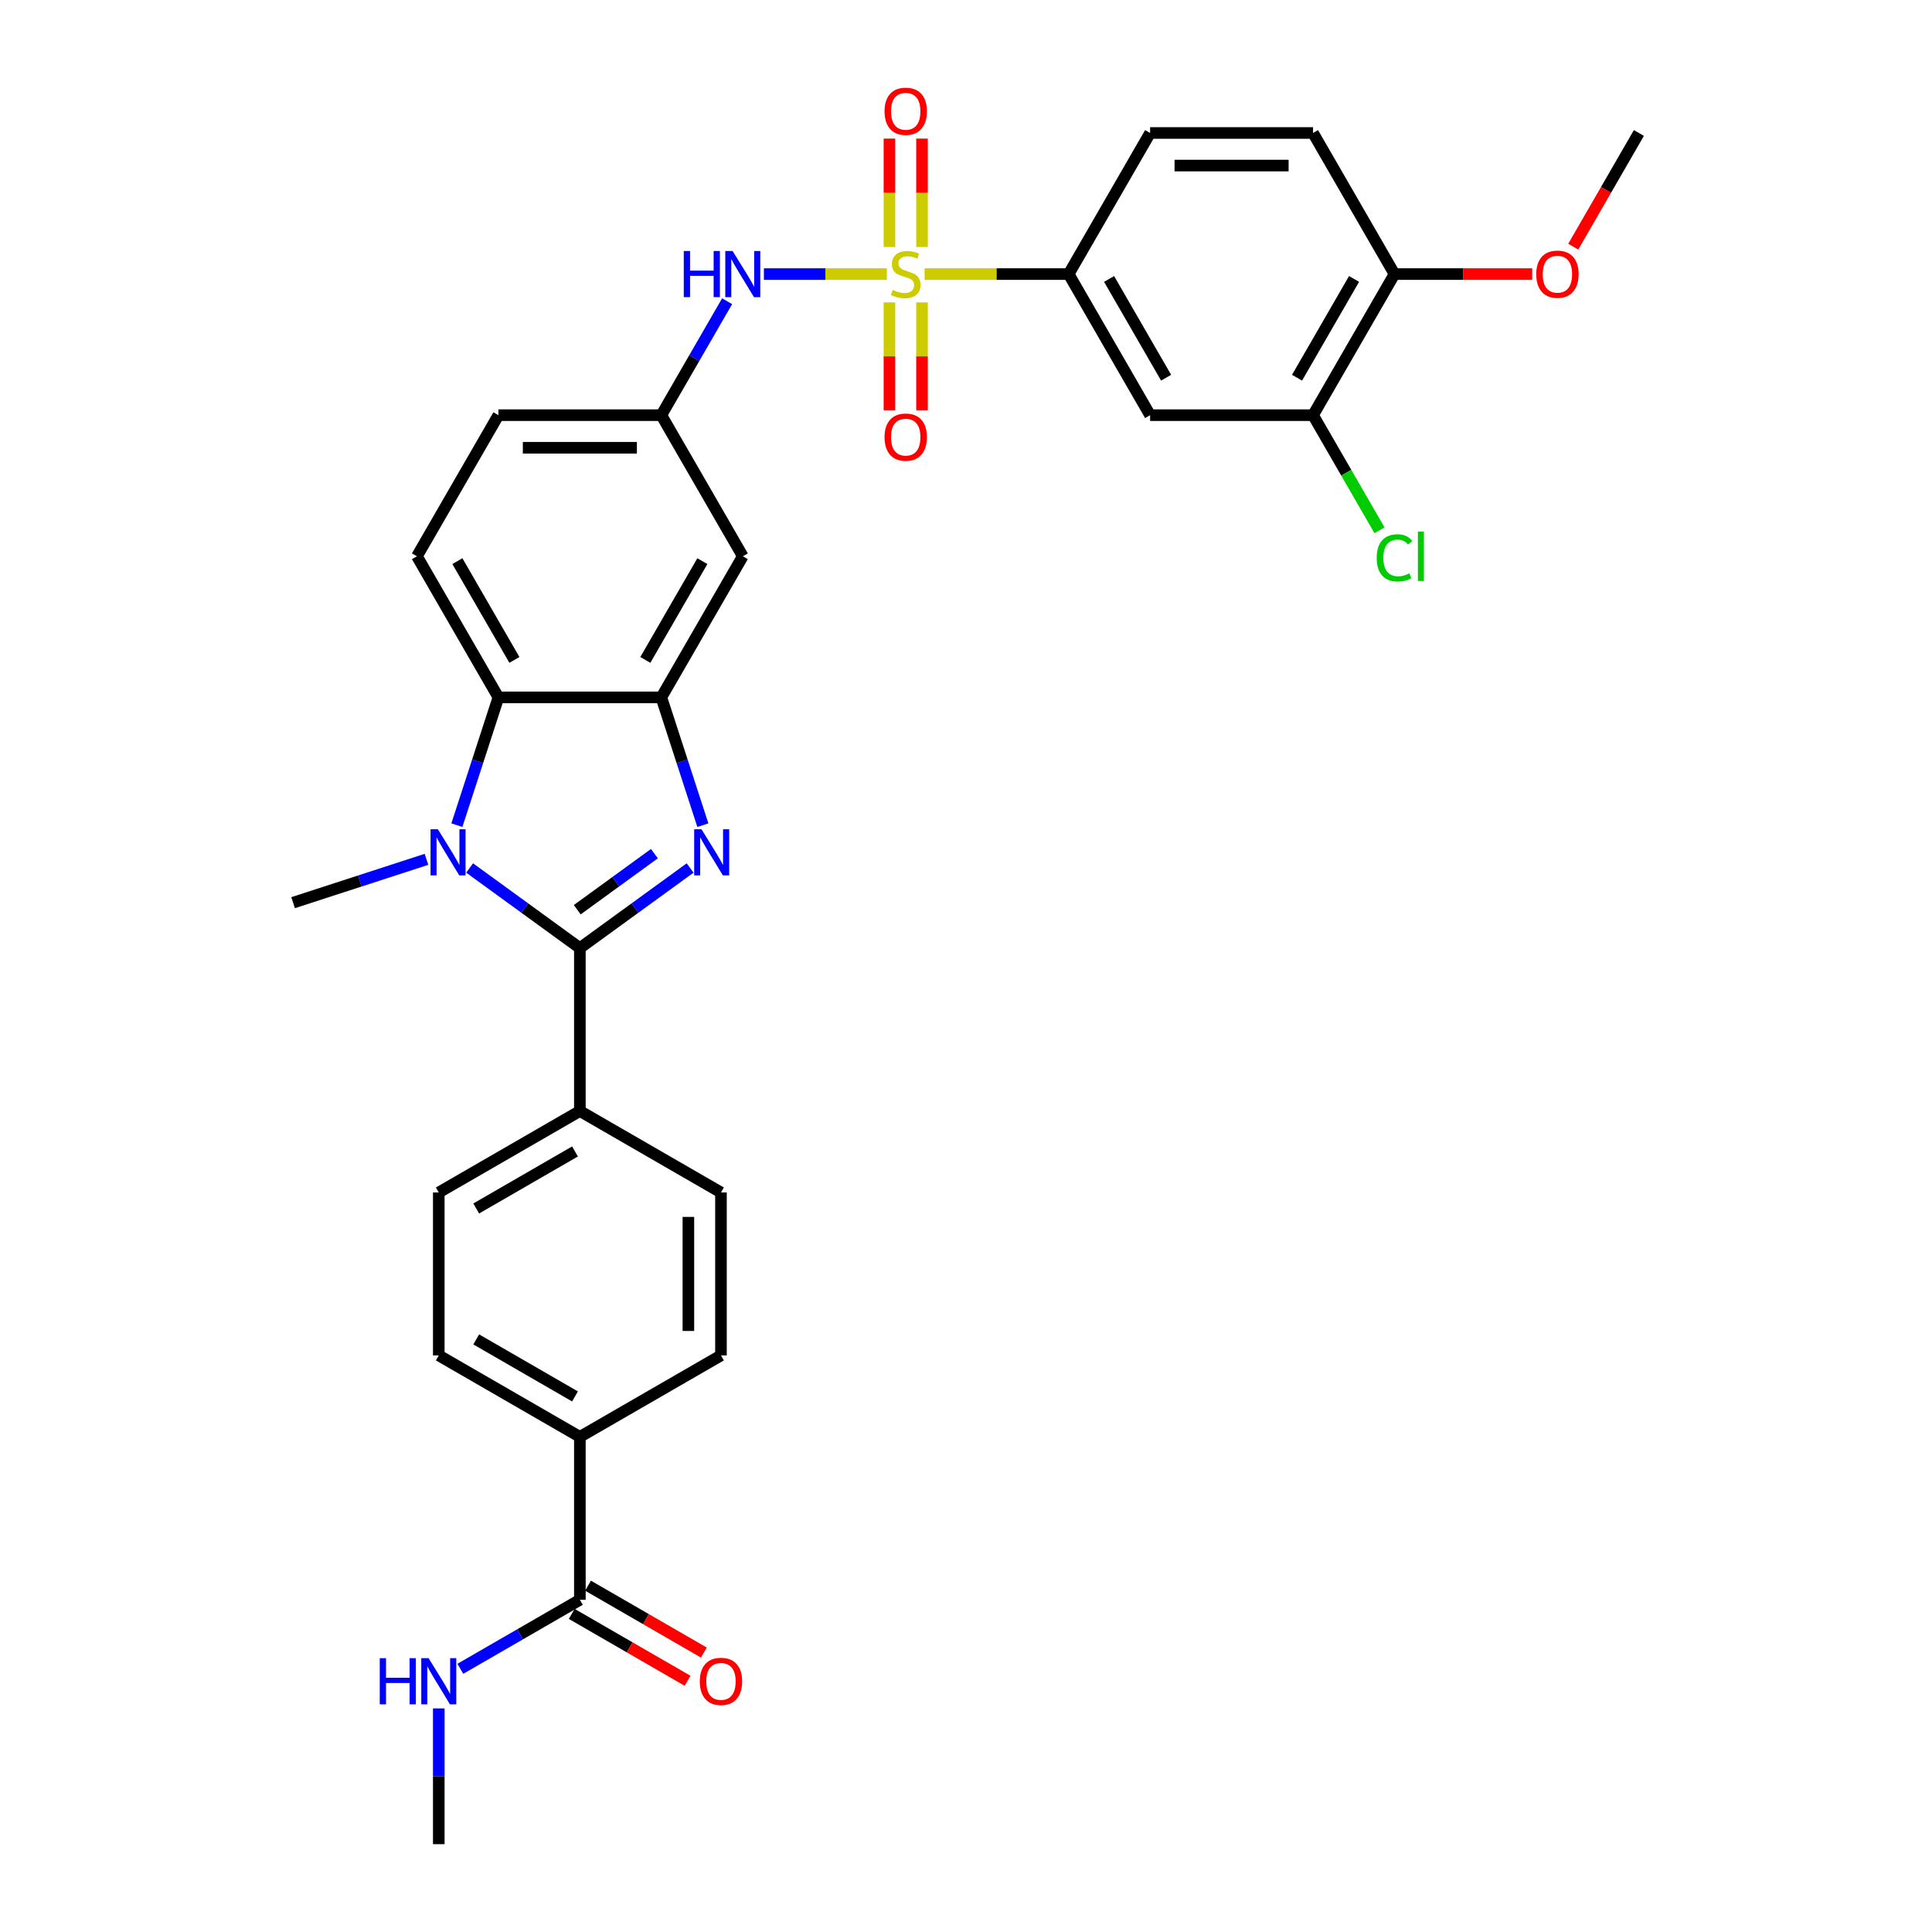 <?xml version='1.0' encoding='iso-8859-1'?>
<svg version='1.1' baseProfile='full'
              xmlns='http://www.w3.org/2000/svg'
                      xmlns:rdkit='http://www.rdkit.org/xml'
                      xmlns:xlink='http://www.w3.org/1999/xlink'
                  xml:space='preserve'
width='1000px' height='1000px' viewBox='0 0 1000 1000'>
<!-- END OF HEADER -->
<rect style='opacity:1.0;fill:#FFFFFF;stroke:none' width='1000' height='1000' x='0' y='0'> </rect>
<path class='bond-5' d='M 478.566,141.861 L 515.849,141.861' style='fill:none;fill-rule:evenodd;stroke:#CCCC00;stroke-width:6px;stroke-linecap:butt;stroke-linejoin:miter;stroke-opacity:1' />
<path class='bond-5' d='M 515.849,141.861 L 553.131,141.861' style='fill:none;fill-rule:evenodd;stroke:#000000;stroke-width:6px;stroke-linecap:butt;stroke-linejoin:miter;stroke-opacity:1' />
<path class='bond-6' d='M 459.035,141.861 L 427.214,141.861' style='fill:none;fill-rule:evenodd;stroke:#CCCC00;stroke-width:6px;stroke-linecap:butt;stroke-linejoin:miter;stroke-opacity:1' />
<path class='bond-6' d='M 427.214,141.861 L 395.392,141.861' style='fill:none;fill-rule:evenodd;stroke:#0000FF;stroke-width:6px;stroke-linecap:butt;stroke-linejoin:miter;stroke-opacity:1' />
<path class='bond-12' d='M 460.368,156.518 L 460.368,184.445' style='fill:none;fill-rule:evenodd;stroke:#CCCC00;stroke-width:6px;stroke-linecap:butt;stroke-linejoin:miter;stroke-opacity:1' />
<path class='bond-12' d='M 460.368,184.445 L 460.368,212.373' style='fill:none;fill-rule:evenodd;stroke:#FF0000;stroke-width:6px;stroke-linecap:butt;stroke-linejoin:miter;stroke-opacity:1' />
<path class='bond-12' d='M 477.234,156.518 L 477.234,184.445' style='fill:none;fill-rule:evenodd;stroke:#CCCC00;stroke-width:6px;stroke-linecap:butt;stroke-linejoin:miter;stroke-opacity:1' />
<path class='bond-12' d='M 477.234,184.445 L 477.234,212.373' style='fill:none;fill-rule:evenodd;stroke:#FF0000;stroke-width:6px;stroke-linecap:butt;stroke-linejoin:miter;stroke-opacity:1' />
<path class='bond-13' d='M 477.234,127.845 L 477.234,99.79' style='fill:none;fill-rule:evenodd;stroke:#CCCC00;stroke-width:6px;stroke-linecap:butt;stroke-linejoin:miter;stroke-opacity:1' />
<path class='bond-13' d='M 477.234,99.79 L 477.234,71.736' style='fill:none;fill-rule:evenodd;stroke:#FF0000;stroke-width:6px;stroke-linecap:butt;stroke-linejoin:miter;stroke-opacity:1' />
<path class='bond-13' d='M 460.368,127.845 L 460.368,99.79' style='fill:none;fill-rule:evenodd;stroke:#CCCC00;stroke-width:6px;stroke-linecap:butt;stroke-linejoin:miter;stroke-opacity:1' />
<path class='bond-13' d='M 460.368,99.79 L 460.368,71.736' style='fill:none;fill-rule:evenodd;stroke:#FF0000;stroke-width:6px;stroke-linecap:butt;stroke-linejoin:miter;stroke-opacity:1' />
<path class='bond-0' d='M 300.14,490.729 L 328.67,470.001' style='fill:none;fill-rule:evenodd;stroke:#000000;stroke-width:6px;stroke-linecap:butt;stroke-linejoin:miter;stroke-opacity:1' />
<path class='bond-0' d='M 328.67,470.001 L 357.2,449.273' style='fill:none;fill-rule:evenodd;stroke:#0000FF;stroke-width:6px;stroke-linecap:butt;stroke-linejoin:miter;stroke-opacity:1' />
<path class='bond-0' d='M 298.785,470.865 L 318.756,456.356' style='fill:none;fill-rule:evenodd;stroke:#000000;stroke-width:6px;stroke-linecap:butt;stroke-linejoin:miter;stroke-opacity:1' />
<path class='bond-0' d='M 318.756,456.356 L 338.727,441.846' style='fill:none;fill-rule:evenodd;stroke:#0000FF;stroke-width:6px;stroke-linecap:butt;stroke-linejoin:miter;stroke-opacity:1' />
<path class='bond-10' d='M 300.14,490.729 L 300.14,575.059' style='fill:none;fill-rule:evenodd;stroke:#000000;stroke-width:6px;stroke-linecap:butt;stroke-linejoin:miter;stroke-opacity:1' />
<path class='bond-34' d='M 300.14,490.729 L 271.611,470.001' style='fill:none;fill-rule:evenodd;stroke:#000000;stroke-width:6px;stroke-linecap:butt;stroke-linejoin:miter;stroke-opacity:1' />
<path class='bond-34' d='M 271.611,470.001 L 243.081,449.273' style='fill:none;fill-rule:evenodd;stroke:#0000FF;stroke-width:6px;stroke-linecap:butt;stroke-linejoin:miter;stroke-opacity:1' />
<path class='bond-1' d='M 363.8,427.111 L 353.053,394.034' style='fill:none;fill-rule:evenodd;stroke:#0000FF;stroke-width:6px;stroke-linecap:butt;stroke-linejoin:miter;stroke-opacity:1' />
<path class='bond-1' d='M 353.053,394.034 L 342.305,360.958' style='fill:none;fill-rule:evenodd;stroke:#000000;stroke-width:6px;stroke-linecap:butt;stroke-linejoin:miter;stroke-opacity:1' />
<path class='bond-2' d='M 236.48,427.111 L 247.228,394.034' style='fill:none;fill-rule:evenodd;stroke:#0000FF;stroke-width:6px;stroke-linecap:butt;stroke-linejoin:miter;stroke-opacity:1' />
<path class='bond-2' d='M 247.228,394.034 L 257.975,360.958' style='fill:none;fill-rule:evenodd;stroke:#000000;stroke-width:6px;stroke-linecap:butt;stroke-linejoin:miter;stroke-opacity:1' />
<path class='bond-27' d='M 220.75,444.788 L 186.231,456.004' style='fill:none;fill-rule:evenodd;stroke:#0000FF;stroke-width:6px;stroke-linecap:butt;stroke-linejoin:miter;stroke-opacity:1' />
<path class='bond-27' d='M 186.231,456.004 L 151.713,467.22' style='fill:none;fill-rule:evenodd;stroke:#000000;stroke-width:6px;stroke-linecap:butt;stroke-linejoin:miter;stroke-opacity:1' />
<path class='bond-3' d='M 342.305,360.958 L 384.471,287.925' style='fill:none;fill-rule:evenodd;stroke:#000000;stroke-width:6px;stroke-linecap:butt;stroke-linejoin:miter;stroke-opacity:1' />
<path class='bond-3' d='M 334.024,341.57 L 363.539,290.447' style='fill:none;fill-rule:evenodd;stroke:#000000;stroke-width:6px;stroke-linecap:butt;stroke-linejoin:miter;stroke-opacity:1' />
<path class='bond-33' d='M 342.305,360.958 L 257.975,360.958' style='fill:none;fill-rule:evenodd;stroke:#000000;stroke-width:6px;stroke-linecap:butt;stroke-linejoin:miter;stroke-opacity:1' />
<path class='bond-4' d='M 257.975,360.958 L 215.81,287.925' style='fill:none;fill-rule:evenodd;stroke:#000000;stroke-width:6px;stroke-linecap:butt;stroke-linejoin:miter;stroke-opacity:1' />
<path class='bond-4' d='M 266.257,341.57 L 236.741,290.447' style='fill:none;fill-rule:evenodd;stroke:#000000;stroke-width:6px;stroke-linecap:butt;stroke-linejoin:miter;stroke-opacity:1' />
<path class='bond-7' d='M 553.131,141.861 L 595.296,214.893' style='fill:none;fill-rule:evenodd;stroke:#000000;stroke-width:6px;stroke-linecap:butt;stroke-linejoin:miter;stroke-opacity:1' />
<path class='bond-7' d='M 574.062,144.383 L 603.578,195.505' style='fill:none;fill-rule:evenodd;stroke:#000000;stroke-width:6px;stroke-linecap:butt;stroke-linejoin:miter;stroke-opacity:1' />
<path class='bond-19' d='M 553.131,141.861 L 595.296,68.829' style='fill:none;fill-rule:evenodd;stroke:#000000;stroke-width:6px;stroke-linecap:butt;stroke-linejoin:miter;stroke-opacity:1' />
<path class='bond-15' d='M 376.359,155.91 L 359.332,185.402' style='fill:none;fill-rule:evenodd;stroke:#0000FF;stroke-width:6px;stroke-linecap:butt;stroke-linejoin:miter;stroke-opacity:1' />
<path class='bond-15' d='M 359.332,185.402 L 342.305,214.893' style='fill:none;fill-rule:evenodd;stroke:#000000;stroke-width:6px;stroke-linecap:butt;stroke-linejoin:miter;stroke-opacity:1' />
<path class='bond-11' d='M 595.296,214.893 L 679.627,214.893' style='fill:none;fill-rule:evenodd;stroke:#000000;stroke-width:6px;stroke-linecap:butt;stroke-linejoin:miter;stroke-opacity:1' />
<path class='bond-8' d='M 300.14,828.05 L 300.14,743.72' style='fill:none;fill-rule:evenodd;stroke:#000000;stroke-width:6px;stroke-linecap:butt;stroke-linejoin:miter;stroke-opacity:1' />
<path class='bond-18' d='M 295.924,835.353 L 325.904,852.662' style='fill:none;fill-rule:evenodd;stroke:#000000;stroke-width:6px;stroke-linecap:butt;stroke-linejoin:miter;stroke-opacity:1' />
<path class='bond-18' d='M 325.904,852.662 L 355.885,869.972' style='fill:none;fill-rule:evenodd;stroke:#FF0000;stroke-width:6px;stroke-linecap:butt;stroke-linejoin:miter;stroke-opacity:1' />
<path class='bond-18' d='M 304.357,820.747 L 334.337,838.056' style='fill:none;fill-rule:evenodd;stroke:#000000;stroke-width:6px;stroke-linecap:butt;stroke-linejoin:miter;stroke-opacity:1' />
<path class='bond-18' d='M 334.337,838.056 L 364.318,855.365' style='fill:none;fill-rule:evenodd;stroke:#FF0000;stroke-width:6px;stroke-linecap:butt;stroke-linejoin:miter;stroke-opacity:1' />
<path class='bond-25' d='M 300.14,828.05 L 269.207,845.909' style='fill:none;fill-rule:evenodd;stroke:#000000;stroke-width:6px;stroke-linecap:butt;stroke-linejoin:miter;stroke-opacity:1' />
<path class='bond-25' d='M 269.207,845.909 L 238.273,863.769' style='fill:none;fill-rule:evenodd;stroke:#0000FF;stroke-width:6px;stroke-linecap:butt;stroke-linejoin:miter;stroke-opacity:1' />
<path class='bond-9' d='M 384.471,287.925 L 342.305,214.893' style='fill:none;fill-rule:evenodd;stroke:#000000;stroke-width:6px;stroke-linecap:butt;stroke-linejoin:miter;stroke-opacity:1' />
<path class='bond-20' d='M 300.14,575.059 L 373.172,617.224' style='fill:none;fill-rule:evenodd;stroke:#000000;stroke-width:6px;stroke-linecap:butt;stroke-linejoin:miter;stroke-opacity:1' />
<path class='bond-21' d='M 300.14,575.059 L 227.108,617.224' style='fill:none;fill-rule:evenodd;stroke:#000000;stroke-width:6px;stroke-linecap:butt;stroke-linejoin:miter;stroke-opacity:1' />
<path class='bond-21' d='M 297.618,595.99 L 246.496,625.506' style='fill:none;fill-rule:evenodd;stroke:#000000;stroke-width:6px;stroke-linecap:butt;stroke-linejoin:miter;stroke-opacity:1' />
<path class='bond-28' d='M 679.627,214.893 L 696.824,244.68' style='fill:none;fill-rule:evenodd;stroke:#000000;stroke-width:6px;stroke-linecap:butt;stroke-linejoin:miter;stroke-opacity:1' />
<path class='bond-28' d='M 696.824,244.68 L 714.021,274.466' style='fill:none;fill-rule:evenodd;stroke:#00CC00;stroke-width:6px;stroke-linecap:butt;stroke-linejoin:miter;stroke-opacity:1' />
<path class='bond-32' d='M 679.627,214.893 L 721.792,141.861' style='fill:none;fill-rule:evenodd;stroke:#000000;stroke-width:6px;stroke-linecap:butt;stroke-linejoin:miter;stroke-opacity:1' />
<path class='bond-32' d='M 671.345,195.505 L 700.861,144.383' style='fill:none;fill-rule:evenodd;stroke:#000000;stroke-width:6px;stroke-linecap:butt;stroke-linejoin:miter;stroke-opacity:1' />
<path class='bond-14' d='M 215.81,287.925 L 257.975,214.893' style='fill:none;fill-rule:evenodd;stroke:#000000;stroke-width:6px;stroke-linecap:butt;stroke-linejoin:miter;stroke-opacity:1' />
<path class='bond-26' d='M 342.305,214.893 L 257.975,214.893' style='fill:none;fill-rule:evenodd;stroke:#000000;stroke-width:6px;stroke-linecap:butt;stroke-linejoin:miter;stroke-opacity:1' />
<path class='bond-26' d='M 329.656,231.759 L 270.625,231.759' style='fill:none;fill-rule:evenodd;stroke:#000000;stroke-width:6px;stroke-linecap:butt;stroke-linejoin:miter;stroke-opacity:1' />
<path class='bond-16' d='M 300.14,743.72 L 227.108,701.554' style='fill:none;fill-rule:evenodd;stroke:#000000;stroke-width:6px;stroke-linecap:butt;stroke-linejoin:miter;stroke-opacity:1' />
<path class='bond-16' d='M 297.618,722.788 L 246.496,693.273' style='fill:none;fill-rule:evenodd;stroke:#000000;stroke-width:6px;stroke-linecap:butt;stroke-linejoin:miter;stroke-opacity:1' />
<path class='bond-35' d='M 300.14,743.72 L 373.172,701.554' style='fill:none;fill-rule:evenodd;stroke:#000000;stroke-width:6px;stroke-linecap:butt;stroke-linejoin:miter;stroke-opacity:1' />
<path class='bond-17' d='M 721.792,141.861 L 679.627,68.829' style='fill:none;fill-rule:evenodd;stroke:#000000;stroke-width:6px;stroke-linecap:butt;stroke-linejoin:miter;stroke-opacity:1' />
<path class='bond-29' d='M 721.792,141.861 L 757.421,141.861' style='fill:none;fill-rule:evenodd;stroke:#000000;stroke-width:6px;stroke-linecap:butt;stroke-linejoin:miter;stroke-opacity:1' />
<path class='bond-29' d='M 757.421,141.861 L 793.051,141.861' style='fill:none;fill-rule:evenodd;stroke:#FF0000;stroke-width:6px;stroke-linecap:butt;stroke-linejoin:miter;stroke-opacity:1' />
<path class='bond-24' d='M 595.296,68.829 L 679.627,68.829' style='fill:none;fill-rule:evenodd;stroke:#000000;stroke-width:6px;stroke-linecap:butt;stroke-linejoin:miter;stroke-opacity:1' />
<path class='bond-24' d='M 607.946,85.695 L 666.977,85.695' style='fill:none;fill-rule:evenodd;stroke:#000000;stroke-width:6px;stroke-linecap:butt;stroke-linejoin:miter;stroke-opacity:1' />
<path class='bond-23' d='M 373.172,617.224 L 373.172,701.554' style='fill:none;fill-rule:evenodd;stroke:#000000;stroke-width:6px;stroke-linecap:butt;stroke-linejoin:miter;stroke-opacity:1' />
<path class='bond-23' d='M 356.306,629.874 L 356.306,688.905' style='fill:none;fill-rule:evenodd;stroke:#000000;stroke-width:6px;stroke-linecap:butt;stroke-linejoin:miter;stroke-opacity:1' />
<path class='bond-22' d='M 227.108,617.224 L 227.108,701.554' style='fill:none;fill-rule:evenodd;stroke:#000000;stroke-width:6px;stroke-linecap:butt;stroke-linejoin:miter;stroke-opacity:1' />
<path class='bond-30' d='M 227.108,884.265 L 227.108,919.405' style='fill:none;fill-rule:evenodd;stroke:#0000FF;stroke-width:6px;stroke-linecap:butt;stroke-linejoin:miter;stroke-opacity:1' />
<path class='bond-30' d='M 227.108,919.405 L 227.108,954.545' style='fill:none;fill-rule:evenodd;stroke:#000000;stroke-width:6px;stroke-linecap:butt;stroke-linejoin:miter;stroke-opacity:1' />
<path class='bond-31' d='M 814.312,127.677 L 831.299,98.253' style='fill:none;fill-rule:evenodd;stroke:#FF0000;stroke-width:6px;stroke-linecap:butt;stroke-linejoin:miter;stroke-opacity:1' />
<path class='bond-31' d='M 831.299,98.253 L 848.287,68.829' style='fill:none;fill-rule:evenodd;stroke:#000000;stroke-width:6px;stroke-linecap:butt;stroke-linejoin:miter;stroke-opacity:1' />
<path  class='atom-0' d='M 462.054 150.058
Q 462.324 150.159, 463.437 150.631
Q 464.551 151.104, 465.765 151.407
Q 467.013 151.677, 468.227 151.677
Q 470.487 151.677, 471.803 150.598
Q 473.119 149.484, 473.119 147.562
Q 473.119 146.246, 472.444 145.437
Q 471.803 144.627, 470.791 144.188
Q 469.779 143.75, 468.093 143.244
Q 465.967 142.603, 464.686 141.996
Q 463.437 141.389, 462.527 140.107
Q 461.65 138.825, 461.65 136.666
Q 461.65 133.664, 463.674 131.809
Q 465.731 129.954, 469.779 129.954
Q 472.545 129.954, 475.682 131.269
L 474.906 133.866
Q 472.039 132.686, 469.88 132.686
Q 467.553 132.686, 466.271 133.664
Q 464.989 134.609, 465.023 136.261
Q 465.023 137.543, 465.664 138.319
Q 466.338 139.095, 467.283 139.533
Q 468.261 139.972, 469.88 140.478
Q 472.039 141.153, 473.321 141.827
Q 474.603 142.502, 475.514 143.885
Q 476.458 145.234, 476.458 147.562
Q 476.458 150.867, 474.232 152.655
Q 472.039 154.409, 468.362 154.409
Q 466.237 154.409, 464.618 153.937
Q 463.033 153.499, 461.144 152.723
L 462.054 150.058
' fill='#CCCC00'/>
<path  class='atom-2' d='M 363.086 429.219
L 370.912 441.869
Q 371.688 443.117, 372.936 445.377
Q 374.184 447.637, 374.251 447.772
L 374.251 429.219
L 377.422 429.219
L 377.422 453.102
L 374.15 453.102
L 365.751 439.272
Q 364.772 437.652, 363.727 435.797
Q 362.715 433.942, 362.411 433.368
L 362.411 453.102
L 359.308 453.102
L 359.308 429.219
L 363.086 429.219
' fill='#0000FF'/>
<path  class='atom-3' d='M 226.636 429.219
L 234.462 441.869
Q 235.238 443.117, 236.486 445.377
Q 237.734 447.637, 237.802 447.772
L 237.802 429.219
L 240.973 429.219
L 240.973 453.102
L 237.701 453.102
L 229.301 439.272
Q 228.323 437.652, 227.277 435.797
Q 226.265 433.942, 225.962 433.368
L 225.962 453.102
L 222.858 453.102
L 222.858 429.219
L 226.636 429.219
' fill='#0000FF'/>
<path  class='atom-7' d='M 353.926 129.92
L 357.164 129.92
L 357.164 140.073
L 369.375 140.073
L 369.375 129.92
L 372.614 129.92
L 372.614 153.802
L 369.375 153.802
L 369.375 142.772
L 357.164 142.772
L 357.164 153.802
L 353.926 153.802
L 353.926 129.92
' fill='#0000FF'/>
<path  class='atom-7' d='M 379.191 129.92
L 387.017 142.569
Q 387.793 143.817, 389.041 146.077
Q 390.289 148.338, 390.357 148.472
L 390.357 129.92
L 393.528 129.92
L 393.528 153.802
L 390.256 153.802
L 381.856 139.972
Q 380.878 138.353, 379.832 136.498
Q 378.82 134.642, 378.517 134.069
L 378.517 153.802
L 375.413 153.802
L 375.413 129.92
L 379.191 129.92
' fill='#0000FF'/>
<path  class='atom-13' d='M 457.838 226.259
Q 457.838 220.524, 460.671 217.32
Q 463.505 214.115, 468.801 214.115
Q 474.097 214.115, 476.93 217.32
Q 479.764 220.524, 479.764 226.259
Q 479.764 232.061, 476.897 235.366
Q 474.029 238.638, 468.801 238.638
Q 463.539 238.638, 460.671 235.366
Q 457.838 232.094, 457.838 226.259
M 468.801 235.94
Q 472.444 235.94, 474.4 233.511
Q 476.391 231.049, 476.391 226.259
Q 476.391 221.57, 474.4 219.209
Q 472.444 216.814, 468.801 216.814
Q 465.158 216.814, 463.168 219.175
Q 461.211 221.536, 461.211 226.259
Q 461.211 231.082, 463.168 233.511
Q 465.158 235.94, 468.801 235.94
' fill='#FF0000'/>
<path  class='atom-14' d='M 457.838 57.598
Q 457.838 51.864, 460.671 48.659
Q 463.505 45.455, 468.801 45.455
Q 474.097 45.455, 476.93 48.659
Q 479.764 51.864, 479.764 57.598
Q 479.764 63.4, 476.897 66.706
Q 474.029 69.978, 468.801 69.978
Q 463.539 69.978, 460.671 66.706
Q 457.838 63.434, 457.838 57.598
M 468.801 67.279
Q 472.444 67.279, 474.4 64.85
Q 476.391 62.388, 476.391 57.598
Q 476.391 52.909, 474.4 50.548
Q 472.444 48.153, 468.801 48.153
Q 465.158 48.153, 463.168 50.514
Q 461.211 52.876, 461.211 57.598
Q 461.211 62.422, 463.168 64.85
Q 465.158 67.279, 468.801 67.279
' fill='#FF0000'/>
<path  class='atom-19' d='M 362.209 870.283
Q 362.209 864.548, 365.043 861.344
Q 367.876 858.139, 373.172 858.139
Q 378.468 858.139, 381.302 861.344
Q 384.135 864.548, 384.135 870.283
Q 384.135 876.085, 381.268 879.39
Q 378.401 882.662, 373.172 882.662
Q 367.91 882.662, 365.043 879.39
Q 362.209 876.118, 362.209 870.283
M 373.172 879.964
Q 376.815 879.964, 378.772 877.535
Q 380.762 875.073, 380.762 870.283
Q 380.762 865.594, 378.772 863.233
Q 376.815 860.838, 373.172 860.838
Q 369.529 860.838, 367.539 863.199
Q 365.583 865.56, 365.583 870.283
Q 365.583 875.106, 367.539 877.535
Q 369.529 879.964, 373.172 879.964
' fill='#FF0000'/>
<path  class='atom-26' d='M 196.564 858.274
L 199.802 858.274
L 199.802 868.427
L 212.013 868.427
L 212.013 858.274
L 215.251 858.274
L 215.251 882.156
L 212.013 882.156
L 212.013 871.126
L 199.802 871.126
L 199.802 882.156
L 196.564 882.156
L 196.564 858.274
' fill='#0000FF'/>
<path  class='atom-26' d='M 221.829 858.274
L 229.655 870.923
Q 230.431 872.172, 231.679 874.432
Q 232.927 876.692, 232.994 876.827
L 232.994 858.274
L 236.165 858.274
L 236.165 882.156
L 232.893 882.156
L 224.494 868.326
Q 223.516 866.707, 222.47 864.852
Q 221.458 862.996, 221.154 862.423
L 221.154 882.156
L 218.051 882.156
L 218.051 858.274
L 221.829 858.274
' fill='#0000FF'/>
<path  class='atom-29' d='M 712.583 288.752
Q 712.583 282.815, 715.349 279.712
Q 718.149 276.575, 723.445 276.575
Q 728.37 276.575, 731.001 280.049
L 728.774 281.87
Q 726.852 279.341, 723.445 279.341
Q 719.835 279.341, 717.913 281.769
Q 716.024 284.164, 716.024 288.752
Q 716.024 293.474, 717.98 295.903
Q 719.97 298.332, 723.816 298.332
Q 726.447 298.332, 729.517 296.746
L 730.461 299.276
Q 729.213 300.086, 727.324 300.558
Q 725.435 301.03, 723.344 301.03
Q 718.149 301.03, 715.349 297.86
Q 712.583 294.689, 712.583 288.752
' fill='#00CC00'/>
<path  class='atom-29' d='M 733.902 275.124
L 737.005 275.124
L 737.005 300.727
L 733.902 300.727
L 733.902 275.124
' fill='#00CC00'/>
<path  class='atom-30' d='M 795.159 141.928
Q 795.159 136.194, 797.993 132.989
Q 800.826 129.785, 806.122 129.785
Q 811.418 129.785, 814.252 132.989
Q 817.085 136.194, 817.085 141.928
Q 817.085 147.73, 814.218 151.036
Q 811.351 154.308, 806.122 154.308
Q 800.86 154.308, 797.993 151.036
Q 795.159 147.764, 795.159 141.928
M 806.122 151.61
Q 809.765 151.61, 811.722 149.181
Q 813.712 146.718, 813.712 141.928
Q 813.712 137.24, 811.722 134.878
Q 809.765 132.483, 806.122 132.483
Q 802.479 132.483, 800.489 134.845
Q 798.532 137.206, 798.532 141.928
Q 798.532 146.752, 800.489 149.181
Q 802.479 151.61, 806.122 151.61
' fill='#FF0000'/>
</svg>
